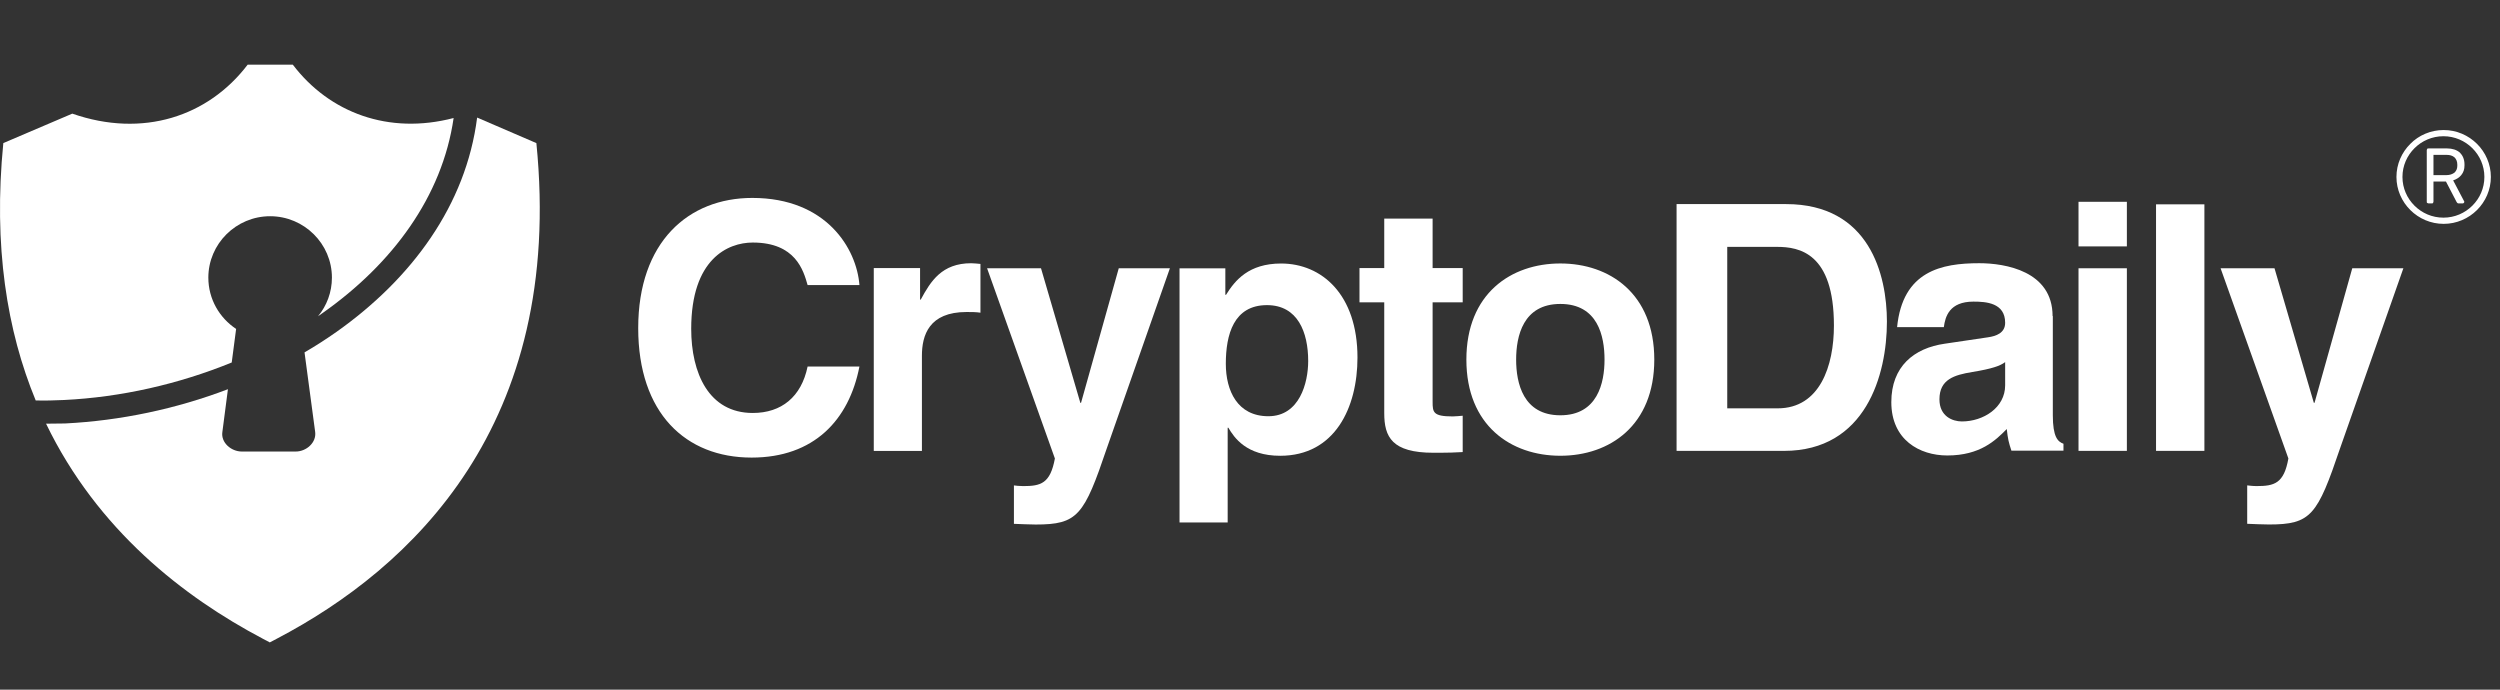 <?xml version="1.0" encoding="UTF-8"?> <svg xmlns="http://www.w3.org/2000/svg" width="116" height="32" viewBox="0 0 116 32" fill="none"><rect x="0" y="0" width="116" height="32" fill="#333333" stroke="none"/><path d="M39.878 13.228C39.749 11.542 38.353 9.184 34.907 9.184C31.943 9.184 29.613 11.222 29.613 15.224C29.613 19.172 31.814 21.232 34.874 21.232C37.763 21.232 39.395 19.493 39.878 17.006H37.473C37.183 18.415 36.259 19.162 34.928 19.162C32.888 19.162 32.072 17.316 32.072 15.256C32.072 12.022 33.768 11.254 34.928 11.254C36.914 11.254 37.279 12.545 37.473 13.228H39.878ZM76.759 16.686C76.759 13.623 74.686 12.225 72.4 12.225C70.113 12.225 68.04 13.623 68.04 16.686C68.04 19.749 70.113 21.147 72.4 21.147C74.697 21.147 76.759 19.738 76.759 16.686ZM74.45 16.686C74.45 17.764 74.128 19.269 72.4 19.269C70.671 19.269 70.349 17.774 70.349 16.686C70.349 15.597 70.671 14.103 72.4 14.103C74.139 14.103 74.45 15.597 74.45 16.686ZM66.473 10.144H64.229V12.438H63.08V14.029H64.229V19.172C64.229 20.272 64.583 21.008 66.516 21.008H66.806C67.16 21.008 67.514 20.997 67.869 20.976V19.29C67.708 19.301 67.546 19.322 67.407 19.322C66.494 19.322 66.473 19.13 66.473 18.639V14.029H67.869V12.438H66.473V10.144ZM40.533 20.923H42.777V16.505C42.777 15.565 43.099 14.477 44.849 14.477C45.053 14.477 45.3 14.477 45.493 14.509V12.246C45.353 12.236 45.203 12.214 45.064 12.214C43.7 12.214 43.185 13.047 42.723 13.901H42.691V12.438H40.543V20.923H40.533Z" fill="white"></path><path d="M54.283 12.449H51.91L50.16 18.692H50.128L48.303 12.449H45.801L48.947 21.275C48.732 22.438 48.292 22.555 47.476 22.555C47.282 22.555 47.143 22.534 47.046 22.523V24.306C47.368 24.316 47.755 24.338 48.056 24.338C50.01 24.338 50.3 23.922 51.362 20.784L54.283 12.449Z" fill="white"></path><path d="M56.878 16.88C56.878 15.524 57.243 14.158 58.789 14.158C60.217 14.158 60.7 15.418 60.7 16.752C60.7 17.755 60.303 19.313 58.853 19.313C57.415 19.313 56.878 18.128 56.878 16.88ZM56.878 12.451H54.73V24.243H56.964V19.846H56.996C57.264 20.305 57.833 21.148 59.401 21.148C61.935 21.148 62.987 18.918 62.987 16.591C62.987 13.657 61.323 12.227 59.444 12.227C57.941 12.227 57.307 13.006 56.889 13.678H56.856V12.451H56.878Z" fill="white"></path><path d="M2.137 19.659C4.52 24.59 8.514 27.695 12.197 29.638C12.208 29.648 12.519 29.808 12.519 29.808C12.519 29.808 12.831 29.648 12.841 29.638C19.079 26.372 26.198 19.734 24.888 6.64L22.139 5.455C21.624 9.51 19.112 12.925 15.611 15.401C15.139 15.732 14.645 16.052 14.13 16.351L14.624 20.044C14.688 20.535 14.216 20.951 13.722 20.951H11.22C10.726 20.951 10.243 20.535 10.318 20.044L10.576 18.059C8.171 18.976 5.583 19.521 3.017 19.649C2.717 19.649 2.427 19.659 2.137 19.659Z" fill="white"></path><path d="M0.154 6.639C-0.318 11.431 0.326 15.358 1.657 18.581C2.098 18.592 2.527 18.581 2.967 18.56C5.619 18.432 8.293 17.823 10.752 16.82L10.956 15.262C10.182 14.75 9.667 13.875 9.667 12.882C9.667 11.313 10.956 10.033 12.534 10.033C14.112 10.033 15.401 11.313 15.401 12.882C15.401 13.555 15.164 14.184 14.756 14.675C14.832 14.622 14.907 14.568 14.982 14.515C18.203 12.242 20.522 9.126 21.048 5.476C18.031 6.266 15.282 5.23 13.586 3H12.588H12.491H11.492C9.667 5.401 6.629 6.415 3.354 5.273L0.154 6.639Z" fill="white"></path><path d="M77.793 20.921H82.775C86.576 20.921 87.553 17.389 87.553 14.923C87.553 12.757 86.748 9.47 82.871 9.47H77.793V20.921ZM111.517 12.447H109.145L107.394 18.691H107.362L105.537 12.447H103.035L106.181 21.273C105.977 22.436 105.526 22.554 104.71 22.554C104.517 22.554 104.377 22.532 104.27 22.522V24.304C104.592 24.315 104.979 24.336 105.279 24.336C107.233 24.336 107.523 23.92 108.586 20.782L111.517 12.447ZM102.284 9.481H100.04V20.921H102.284V9.481ZM96.443 12.447V20.921H98.687V12.447H96.443ZM98.687 9.363H96.443V11.434H98.687V9.363ZM95.24 14.667C95.24 12.575 93.039 12.213 91.837 12.213C90.087 12.213 88.283 12.575 88.025 15.18H90.194C90.258 14.689 90.452 13.995 91.568 13.995C92.148 13.995 93.039 14.048 93.039 14.977C93.039 15.457 92.61 15.596 92.255 15.649L90.237 15.948C88.809 16.151 87.757 17.004 87.757 18.659C87.757 20.409 89.067 21.134 90.355 21.134C91.88 21.134 92.599 20.43 93.114 19.907C93.168 20.387 93.2 20.515 93.329 20.91H95.745V20.59C95.477 20.494 95.251 20.27 95.251 19.267V14.667H95.24ZM93.039 17.88C93.039 18.915 92.03 19.555 91.031 19.555C90.602 19.555 89.99 19.32 89.99 18.53C89.99 17.602 90.677 17.399 91.515 17.261C92.438 17.111 92.814 16.972 93.039 16.802V17.88ZM80.144 11.455H82.453C83.484 11.455 85.094 11.732 85.094 15.105C85.094 16.983 84.439 18.947 82.485 18.947H80.144V11.455Z" fill="white"></path><path d="M112.913 8.424V9.352C112.913 9.374 112.902 9.395 112.892 9.416C112.881 9.438 112.86 9.438 112.838 9.438H112.688C112.666 9.438 112.645 9.427 112.623 9.416C112.602 9.406 112.602 9.384 112.602 9.352V6.972C112.602 6.951 112.613 6.93 112.623 6.908C112.634 6.887 112.656 6.887 112.688 6.887H113.547C113.783 6.887 113.987 6.951 114.137 7.079C114.266 7.207 114.352 7.389 114.352 7.623V7.677C114.352 7.847 114.309 7.997 114.202 8.125C114.116 8.232 113.987 8.317 113.826 8.37L114.32 9.309C114.33 9.32 114.33 9.331 114.341 9.341C114.341 9.352 114.341 9.363 114.341 9.374C114.341 9.395 114.33 9.406 114.32 9.416C114.309 9.427 114.288 9.438 114.277 9.438H114.073C114.051 9.438 114.03 9.427 114.019 9.416C114.008 9.406 113.998 9.395 113.987 9.374L113.493 8.424H112.913ZM113.386 6.033C113.987 6.033 114.534 6.279 114.932 6.674C115.329 7.068 115.576 7.613 115.576 8.21C115.576 8.808 115.329 9.352 114.932 9.747C114.534 10.142 113.987 10.387 113.386 10.387C112.784 10.387 112.237 10.142 111.84 9.747C111.442 9.352 111.195 8.808 111.195 8.21C111.195 7.613 111.442 7.068 111.84 6.674C112.226 6.279 112.784 6.033 113.386 6.033ZM114.717 6.876C114.373 6.535 113.901 6.321 113.375 6.321C112.849 6.321 112.376 6.535 112.033 6.876C111.689 7.218 111.474 7.687 111.474 8.21C111.474 8.733 111.689 9.203 112.033 9.544C112.376 9.886 112.849 10.099 113.375 10.099C113.901 10.099 114.373 9.886 114.717 9.544C115.061 9.203 115.275 8.733 115.275 8.21C115.275 7.687 115.061 7.218 114.717 6.876ZM112.913 7.196V8.125H113.525C113.665 8.125 113.794 8.082 113.89 8.008C113.965 7.933 114.019 7.837 114.019 7.698V7.634C114.019 7.485 113.965 7.378 113.89 7.303C113.794 7.218 113.665 7.186 113.525 7.186H112.913V7.196Z" fill="white"></path></svg> 